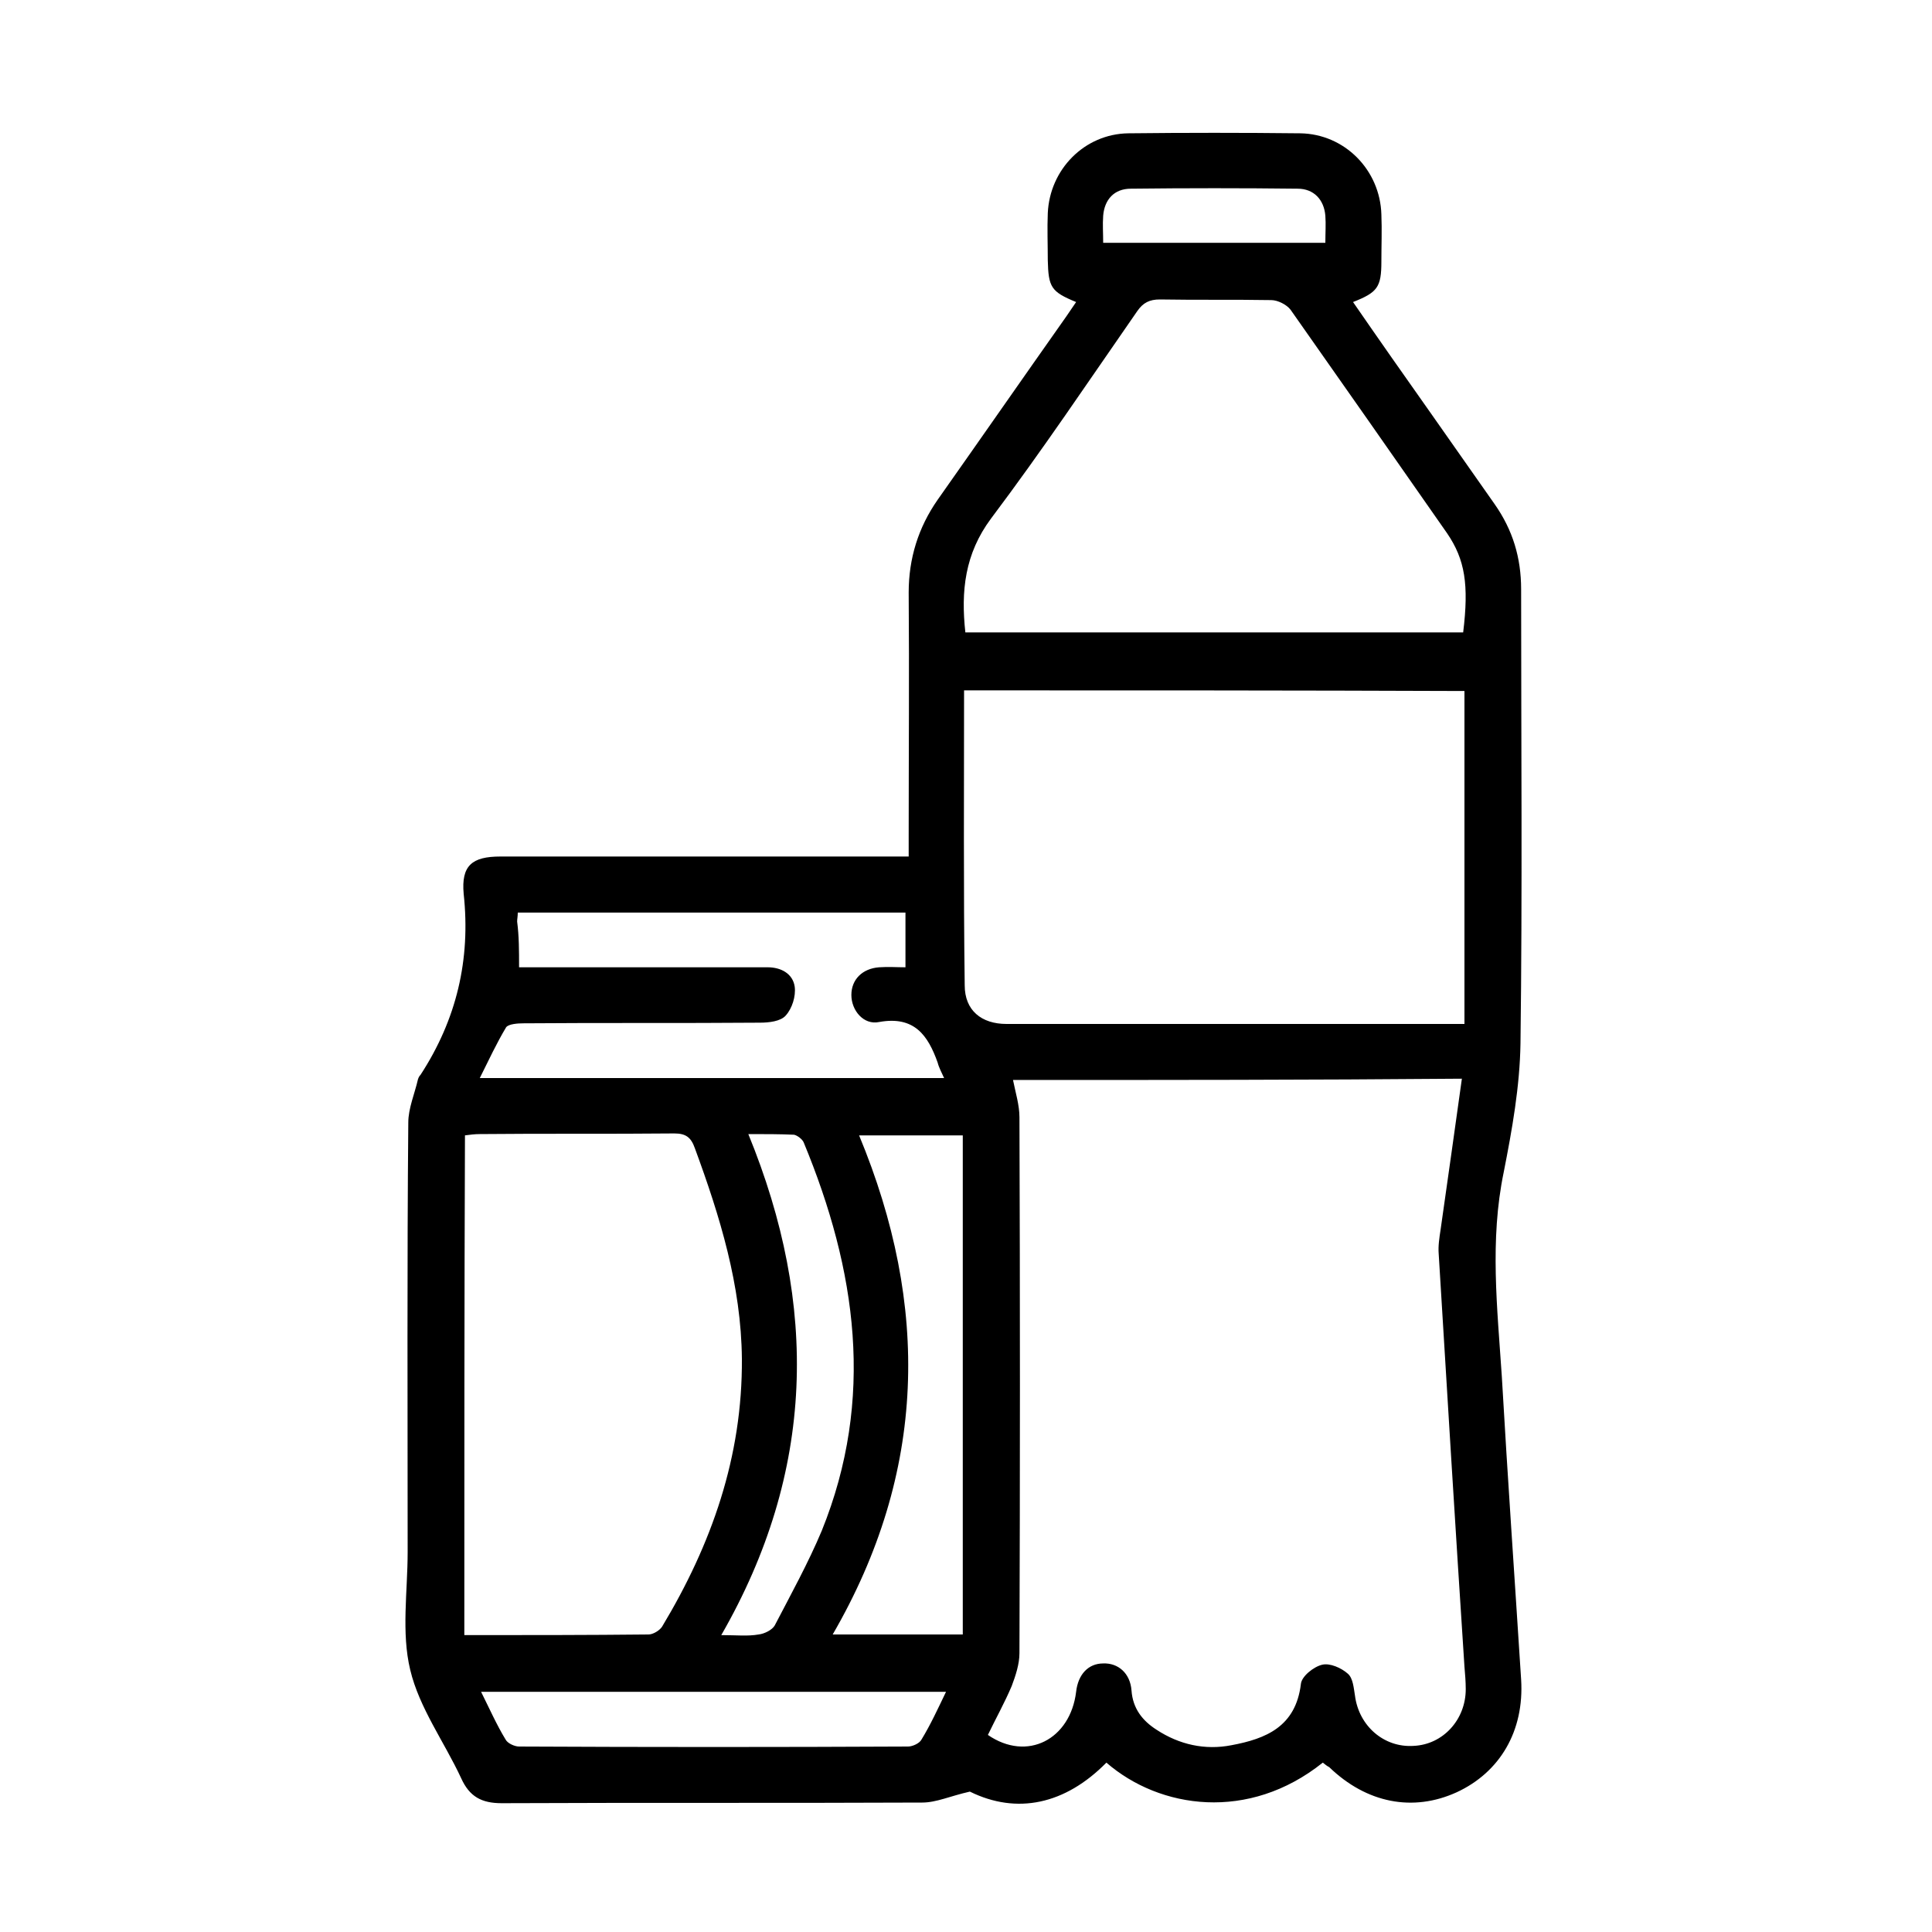 <?xml version="1.0" encoding="utf-8"?>
<!-- Generator: Adobe Illustrator 25.0.1, SVG Export Plug-In . SVG Version: 6.00 Build 0)  -->
<svg version="1.1" xmlns="http://www.w3.org/2000/svg" xmlns:xlink="http://www.w3.org/1999/xlink" x="0px" y="0px"
	 viewBox="100 100 300 300" enable-background="new 100 100 300 300" xml:space="preserve">
<g id="Livello_2" display="none">
	<rect display="inline" fill="#4D4D4D" width="500" height="500"/>
</g>
<g id="Livello_1" display="none">
	<g display="inline">
		<path fill="#000000" d="M398.2,259.8c-0.3,0.9-0.7,1.7-1,2.6c-2.6,7.9-9.3,13.2-17.6,13.7c-4.1,0.2-8.2,0-12.6,0
			c0,1.5,0,2.5,0,3.6c0,19.8,0.4,39.5-0.1,59.3c-0.5,18.3-9.4,31.7-25.6,40.3c-0.4,0.2-0.9,0.5-1.3,0.6c-2.5,1-4.9,0.2-5.9-2
			c-1-2.2-0.1-4.3,2.2-5.8c3.5-2.2,7.2-4.2,10.2-6.9c7.7-7,11.7-16,11.7-26.4c0.1-38.9,0.1-77.7,0-116.6c0-0.6-0.1-1.1-0.1-1.9
			c-71.9,0-143.7,0-215.7,0c0,5.3,0,10.5,0,16c1,0.1,2.1,0.1,3.1,0.1c6.8,0.1,13.7-0.2,20.5,0.2c8.3,0.5,15,6,17.4,13.9
			c2.4,7.8-0.1,16.1-6.5,21.4c-3.1,2.6-6.7,4.2-10.8,4.3c-6.7,0.2-13.5,0.1-20.2,0.2c-1.1,0-2.3,0-3.6,0c0,1.3,0,2.2,0,3.2
			c0,19.2,0,38.4,0,57.6c0,22.1,16.2,38.3,38.3,38.3c45.8,0,91.6,0,137.4,0c1.2,0,2.3,0,3.5,0.1c2.3,0.3,3.7,1.8,3.7,4.1
			c0.1,2.3-1.2,3.8-3.5,4.3C321,384,320,384,319,384c-46.3,0-92.6,0-138.9,0c-26.2,0-46.4-20.3-46.4-46.6c0-19.2,0-38.4,0-57.6
			c0-1.1,0-2.1,0-3.7c-4.3,0-8.4,0.2-12.5,0c-10.8-0.6-18.9-9.5-18.7-20.4c0.2-9.9,7.9-18.3,17.8-19.1c4.3-0.3,8.6-0.1,13.2-0.1
			c0-5.6,0-10.9,0-16.3c-1.5-0.2-3.1-0.3-4.5-0.6c-6.5-1.6-10.9-7.4-10.9-13.9c0-6.6,4.5-12.2,10.9-13.9c1.6-0.4,3.3-1.1,4.7-1.9
			c13.8-8.7,28.5-15.1,44.6-18.1c3.3-0.6,5.6,0.5,6.1,3.1c0.5,2.7-1,4.6-4.3,5.3c-9.7,2-19,4.9-27.8,9.2c-1,0.5-1.9,1-2.7,2
			c67.1,0,134.2,0,202.1,0c-1.2-0.7-1.8-1.2-2.5-1.5c-16-7.8-32.9-11.7-50.7-11.7c-33.1,0.1-66.2,0-99.3,0.1c-0.6,0-1.2,0-1.7,0
			c-2.6-0.3-4.4-2.2-4.3-4.5c0.1-2.3,1.9-4,4.4-4.1c8.2-0.1,16.4-0.1,24.5-0.1c2,0,4,0,6.3,0c0-4.5,0-8.9,0-13.5
			c-0.9-0.1-1.9-0.2-2.8-0.2c-11.1-0.4-19.6-8.9-19.8-19.7c-0.1-10.8,8.3-19.8,19.4-20.1c14.3-0.3,28.7-0.3,43,0
			c11.1,0.2,19.5,9.1,19.5,19.9c0,10.9-8.6,19.4-19.9,19.9c-0.8,0-1.7,0.1-2.7,0.2c0,4.4,0,8.7,0,13.3c1.1,0,2.1,0.1,3.1,0.1
			c10.5,0,21,0,31.5,0c22.8,0.1,43.8,6.3,63.3,18c3.2,1.9,6.6,3.4,10.1,4.7c6.2,2.4,10.2,8.8,9.3,15.4c-0.9,6.7-6.3,11.8-12.9,12.4
			c-0.7,0.1-1.5,0.1-2.6,0.2c0,2.8,0,5.5,0,8.1c0,2.6,0,5.2,0,8c3.2,0,6.1,0,8.9,0c11.9,0,18.4,4.7,21.9,16.1
			c0.1,0.2,0.2,0.3,0.4,0.4C398.2,255.2,398.2,257.5,398.2,259.8z M250.1,211.4c38.7,0,77.3,0,116,0c5.2,0,7.8-1.9,7.9-5.6
			c0.1-3.8-2.6-5.7-7.9-5.7c-77.1,0-154.1,0-231.2,0c-1.1,0-2.1,0-3.2,0.1c-2.7,0.3-4.7,2.6-4.8,5.3c-0.1,2.8,1.8,5.3,4.6,5.7
			c1.2,0.2,2.5,0.1,3.7,0.1C173.5,211.4,211.8,211.4,250.1,211.4z M246.9,147.1c6.6,0,13.3,0,19.9,0c1.5,0,3.1-0.1,4.5-0.5
			c5.2-1.6,8.5-6.8,7.8-12.1c-0.8-5.8-5.4-9.8-11.6-9.9c-13.7-0.1-27.3-0.1-41,0c-6.8,0-11.8,4.9-11.9,11.2c0,6.4,5,11.2,12,11.3
			C233.4,147.2,240.1,147.1,246.9,147.1z M143.5,267.5C143.5,267.5,143.5,267.6,143.5,267.5c6.8,0.1,13.7,0.2,20.5,0.1
			c6.9-0.1,11.8-5,11.7-11.3c0-6.3-5-11.1-11.9-11.2c-13.7-0.1-27.3-0.1-41,0.1c-2.2,0-4.6,0.7-6.5,1.8c-4.2,2.4-6,7.4-4.9,12
			c1.2,4.9,5.1,8.3,10.1,8.5C128.9,267.7,136.2,267.5,143.5,267.5z M367.1,267.5c4.3,0,8.3,0.2,12.3,0c5.3-0.3,9.5-4.6,10.1-9.8
			c0.6-5.2-2.5-10.7-7.6-11.8c-4.8-1-9.8-0.7-14.8-1C367.1,252.7,367.1,259.9,367.1,267.5z M237.6,169.4c6,0,11.6,0,17.2-0.1
			c0.5,0,1.4-0.8,1.4-1.2c0.1-4,0.1-8,0.1-12.1c-6.4,0-12.5,0-18.8,0C237.6,160.5,237.6,164.8,237.6,169.4z"/>
	</g>
</g>
<g id="Livello_3">
	<g>
		<path fill="#000000" d="M305.4,373.7c-11.5,9.2-25.3,7.2-33.6,0c-6.4,6.5-13.9,8.1-21.2,4.5c-3.1,0.7-5.2,1.7-7.4,1.7
			c-21.8,0.1-43.5,0-65.3,0.1c-3.1,0-5-1-6.3-3.9c-2.6-5.6-6.5-10.9-7.9-16.8c-1.4-5.8-0.4-12.2-0.4-18.3c0-22.2-0.1-44.5,0.1-66.7
			c0-2.2,1-4.5,1.5-6.7c0.1-0.3,0.2-0.5,0.4-0.7c5.6-8.6,7.8-17.9,6.7-28.1c-0.4-4.4,1.3-5.8,5.7-5.8c20.1,0,40.1,0,60.2,0
			c1,0,1.9,0,3.2,0c0-1.2,0-2.2,0-3.2c0-12.6,0.1-25.2,0-37.8c0-5.3,1.5-10.1,4.5-14.4c6.7-9.5,13.3-19,20-28.5
			c0.5-0.7,1-1.5,1.5-2.2c-3.9-1.6-4.3-2.3-4.4-6.5c0-2.4-0.1-4.9,0-7.3c0.3-6.8,5.7-12.3,12.5-12.4c8.9-0.1,17.8-0.1,26.7,0
			c6.9,0.1,12.4,5.7,12.6,12.6c0.1,2.4,0,4.9,0,7.3c0,4-0.6,4.8-4.4,6.3c4,5.8,8,11.5,12.1,17.3c3.3,4.7,6.6,9.4,9.9,14.1
			c2.8,4,4.1,8.3,4.1,13.2c0,23.5,0.2,47-0.1,70.5c-0.1,6.7-1.3,13.4-2.6,20c-2.2,10.6-1,21.1-0.3,31.7c0.9,15.7,2,31.4,3,47.1
			c0.5,8-3.3,14.4-10,17.5c-6.8,3.1-14,1.7-19.8-3.9C306,374.2,305.8,374,305.4,373.7z M257.3,267.7c0.4,2,1,3.9,1,5.8
			c0.1,27.7,0.1,55.4,0,83.2c0,1.7-0.6,3.5-1.2,5.1c-1.1,2.6-2.5,5.1-3.7,7.6c6.1,4.2,12.8,0.7,13.7-6.7c0.3-2.7,1.9-4.4,4.2-4.4
			c2.3-0.1,4.2,1.5,4.4,4.2c0.2,2.8,1.7,4.7,3.9,6.1c3.5,2.3,7.5,3.2,11.6,2.4c5.4-1,10-2.9,10.8-9.5c0.1-1.2,2-2.7,3.3-3
			c1.2-0.3,3,0.5,4,1.4c0.8,0.7,0.9,2.2,1.1,3.4c0.6,4.7,4.5,8.1,9.1,7.8c4.6-0.2,8.1-4.1,8.1-8.8c0-1.2-0.1-2.3-0.2-3.5
			c-1.4-21.4-2.7-42.7-4-64.1c-0.1-1.2,0.1-2.5,0.3-3.8c1.1-7.7,2.2-15.5,3.3-23.4C303.5,267.7,280.3,267.7,257.3,267.7z
			 M249.7,207.2c0,15.4-0.1,30.6,0.1,45.8c0,3.9,2.6,6,6.5,6c22.7,0,45.3,0,68,0c1,0,2.1,0,3.1,0c0-17.5,0-34.5,0-51.7
			C301.5,207.2,275.8,207.2,249.7,207.2z M172.1,353.9c9.8,0,19.2,0,28.6-0.1c0.7,0,1.7-0.6,2.1-1.2c7.7-12.8,12.5-26.4,12.4-41.6
			c-0.1-11.4-3.4-22.1-7.3-32.7c-0.6-1.7-1.4-2.3-3.2-2.3c-10.1,0.1-20.2,0-30.2,0.1c-0.8,0-1.5,0.1-2.3,0.2
			C172.1,302.2,172.1,327.9,172.1,353.9z M249.9,198.2c25.9,0,51.6,0,77.3,0c0.9-7.4,0.3-11.3-2.5-15.4
			c-8.1-11.6-16.2-23.2-24.3-34.7c-0.6-0.8-2-1.5-3-1.5c-5.8-0.1-11.5,0-17.3-0.1c-1.6,0-2.6,0.5-3.5,1.8
			c-7.5,10.8-14.8,21.7-22.7,32.2C249.8,186,249.2,191.8,249.9,198.2z M180.6,250.2c7,0,13.6,0,20.3,0c6.1,0,12.2,0,18.3,0
			c2.1,0,3.9,1,4.2,3c0.2,1.5-0.4,3.4-1.4,4.5c-0.8,0.9-2.6,1.1-4,1.1c-12.2,0.1-24.5,0-36.7,0.1c-0.9,0-2.3,0.1-2.7,0.6
			c-1.5,2.5-2.7,5.1-4.1,7.9c24.3,0,48.1,0,72.1,0c-0.4-0.9-0.8-1.6-1-2.4c-1.5-4.2-3.6-7.3-9.1-6.3c-2.4,0.5-4.3-1.8-4.3-4.2
			c0-2.4,1.7-4.1,4.3-4.3c1.4-0.1,2.8,0,4.1,0c0-3.1,0-5.8,0-8.5c-20.1,0-40.1,0-60.2,0c0,0.6-0.1,1-0.1,1.4
			C180.6,245.4,180.6,247.6,180.6,250.2z M233.4,276.3c11,26.5,10.5,52.3-4.1,77.5c7.1,0,13.6,0,20.2,0c0-25.9,0-51.7,0-77.5
			C244.2,276.3,239,276.3,233.4,276.3z M212,353.9c2.4,0,4.1,0.2,5.8-0.1c0.9-0.1,2.1-0.7,2.5-1.4c2.5-4.8,5.2-9.7,7.3-14.7
			c8.3-20.5,5.4-40.5-2.8-60.3c-0.2-0.5-1-1.1-1.5-1.2c-2.2-0.1-4.4-0.1-7.1-0.1C227.1,302.7,226.6,328.5,212,353.9z M246.9,362.7
			c-24.2,0-48,0-72.2,0c1.3,2.6,2.4,5.1,3.8,7.4c0.3,0.6,1.4,1.1,2.1,1.1c20.1,0.1,40.3,0.1,60.4,0c0.7,0,1.8-0.5,2.1-1.1
			C244.5,367.8,245.6,365.4,246.9,362.7z M271.3,137.7c11.7,0,23,0,34.5,0c0-1.5,0.1-2.9,0-4.2c-0.2-2.5-1.8-4.2-4.3-4.2
			c-8.6-0.1-17.2-0.1-25.9,0c-2.6,0-4.1,1.7-4.3,4.2C271.2,134.9,271.3,136.2,271.3,137.7z"/>
	</g>
</g>
</svg>
